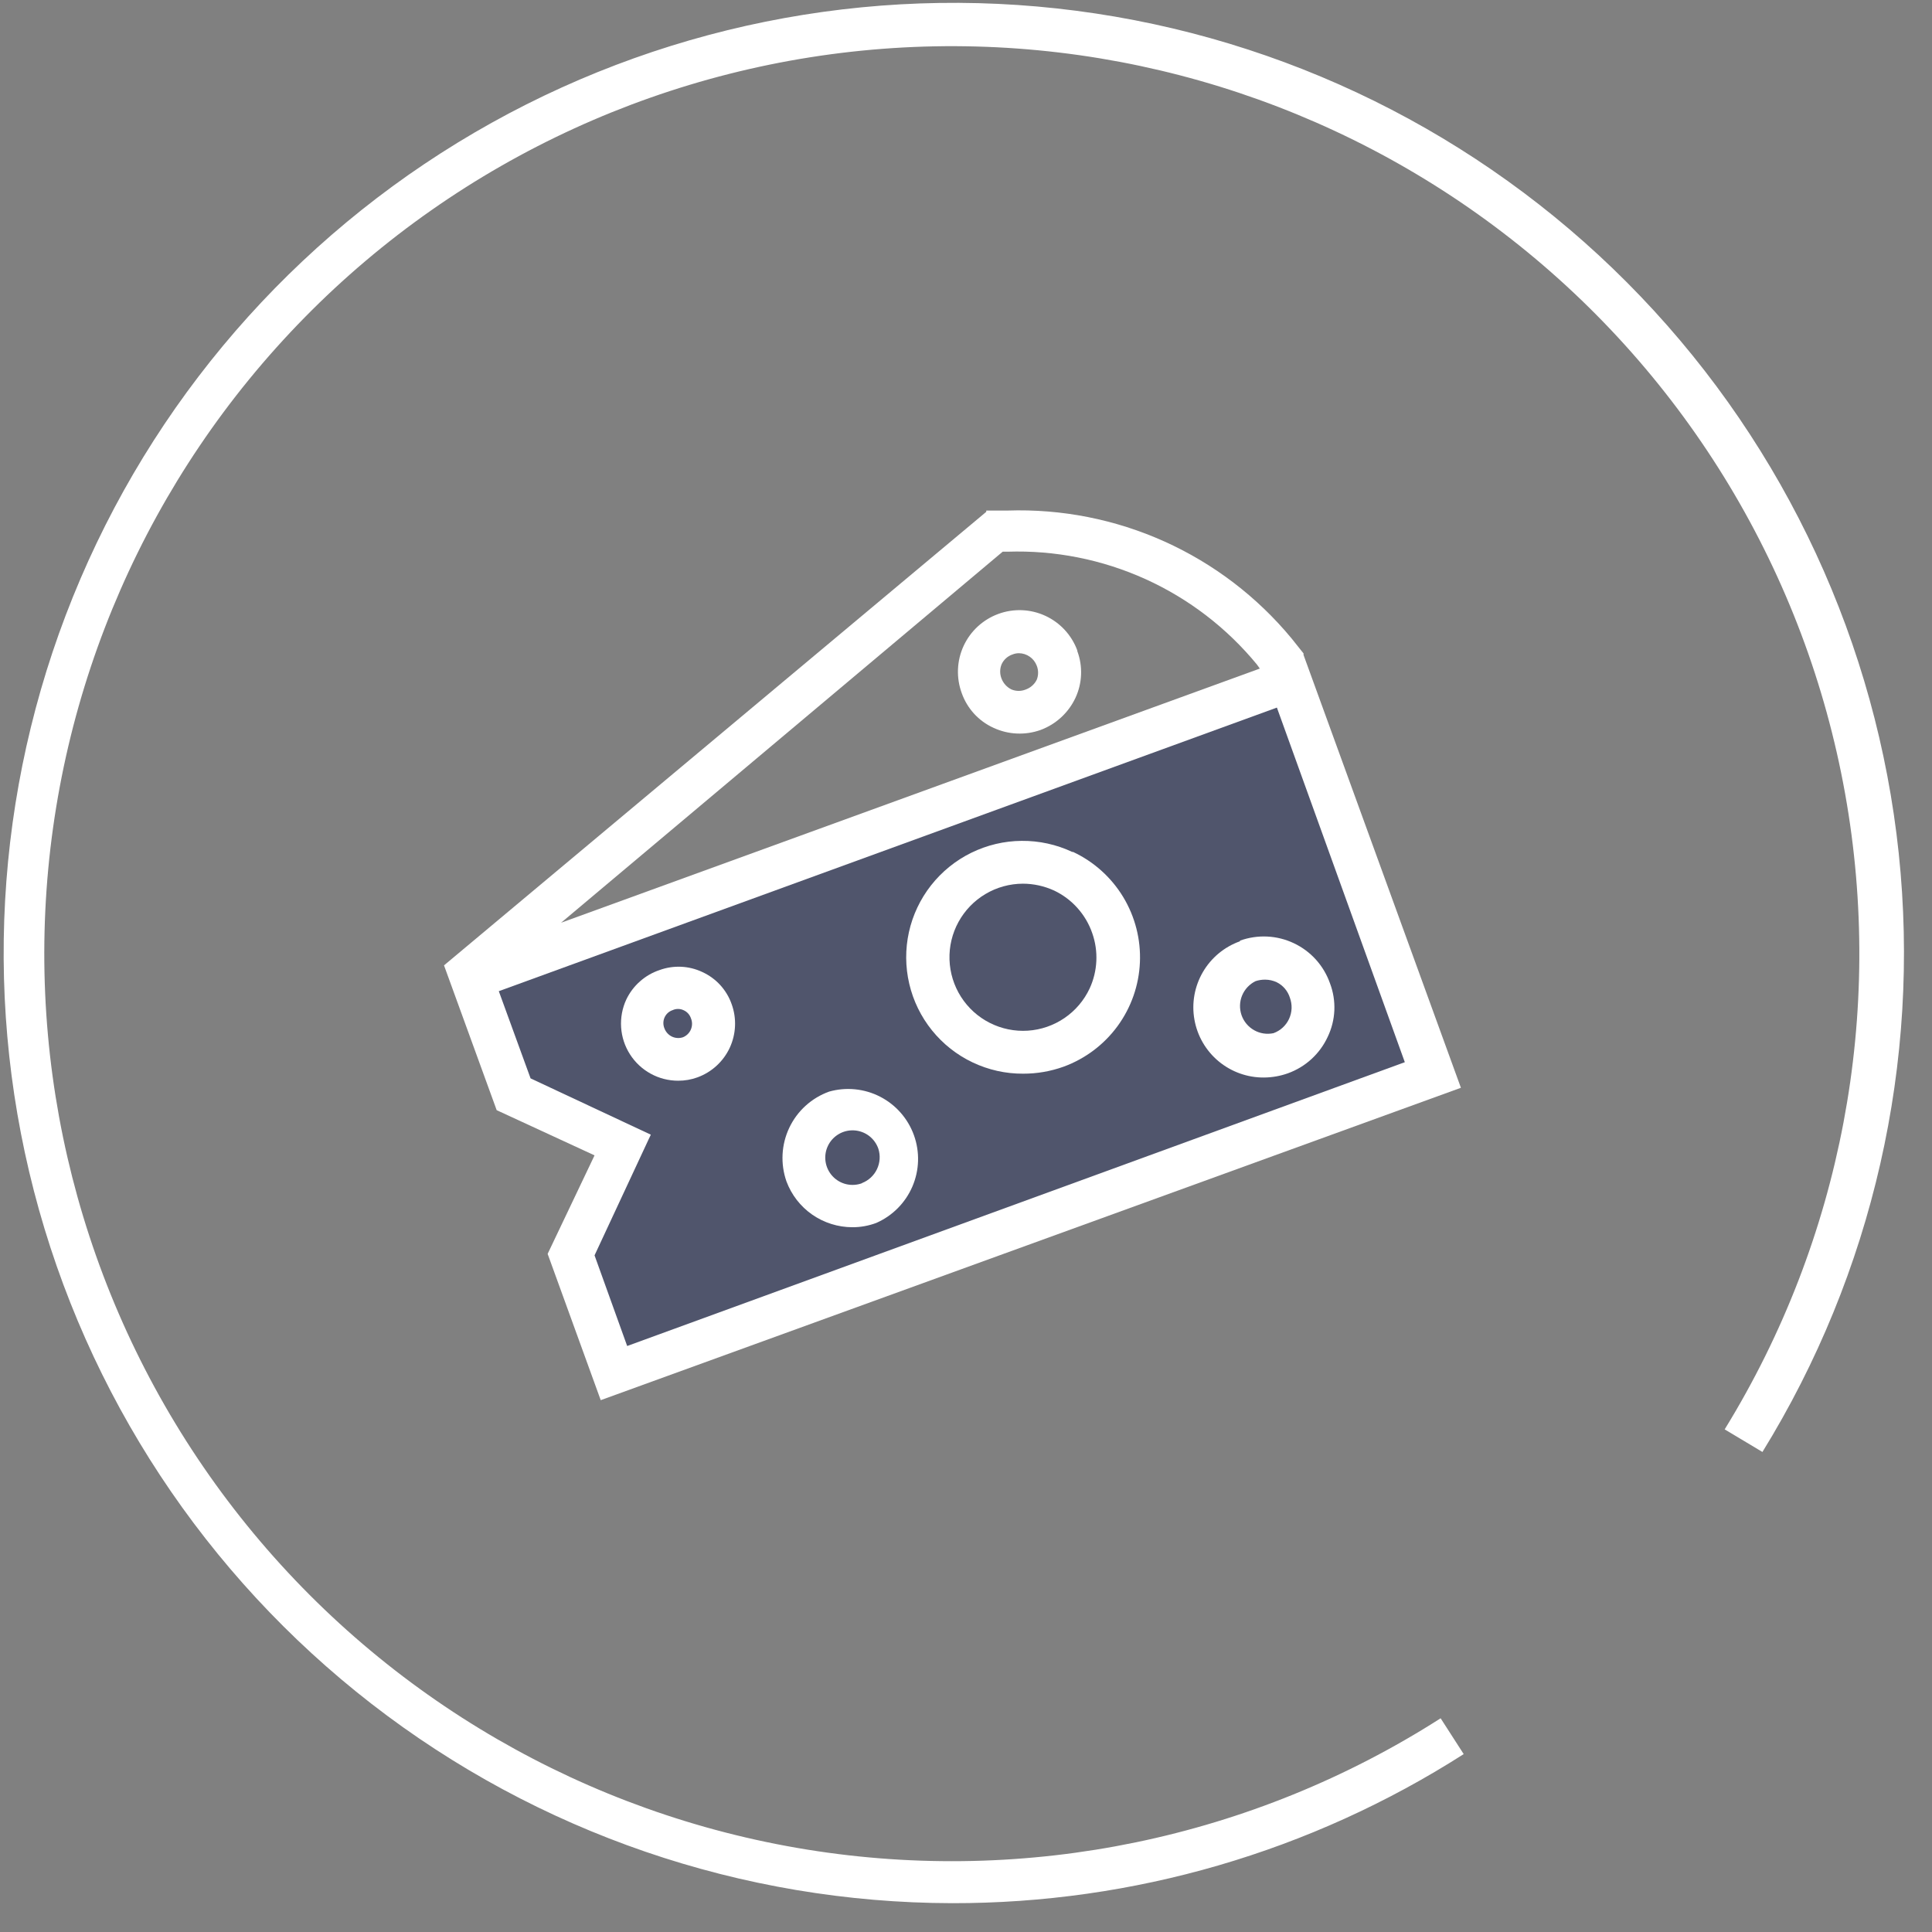 <?xml version="1.0" encoding="UTF-8"?>
<svg xmlns="http://www.w3.org/2000/svg" width="61" height="61" viewBox="0 0 61 61" fill="none">
  <rect x="0" y="0" width="61" height="61" fill="#808080" stroke="none"/>
  <path d="M18.173 39.993L19.398 43.359L45.264 33.941L40.727 21.479L14.86 30.891L16.066 34.196L19.519 36.034L18.173 39.993Z" fill="#50556C"></path>
  <path d="M46.126 34.345L41.157 20.678V20.631L40.781 20.159C39.694 18.845 38.321 17.797 36.766 17.097C35.212 16.397 33.517 16.063 31.813 16.12H31.14V16.16L14.019 30.48L15.682 35.052L18.772 36.479L17.291 39.589L18.967 44.208L46.126 34.345ZM19.802 42.498L18.772 39.636L20.482 35.967L20.549 35.826L16.752 34.048L15.749 31.295L40.316 22.341L44.355 33.537L19.802 42.498ZM31.658 17.419H31.806C33.306 17.369 34.797 17.665 36.164 18.283C37.531 18.902 38.738 19.827 39.69 20.987L39.777 21.109L17.715 29.134L31.658 17.419Z" fill="white"></path>
  <path d="M26.178 34.466C25.625 34.665 25.173 35.075 24.921 35.606C24.669 36.137 24.637 36.746 24.831 37.3C24.989 37.725 25.273 38.091 25.645 38.35C26.017 38.608 26.459 38.747 26.912 38.748C27.169 38.749 27.424 38.703 27.666 38.613C28.178 38.388 28.586 37.978 28.807 37.464C29.028 36.95 29.046 36.372 28.857 35.845C28.668 35.319 28.287 34.883 27.789 34.627C27.292 34.371 26.716 34.314 26.178 34.466ZM27.228 37.354C27.068 37.416 26.892 37.428 26.725 37.39C26.558 37.352 26.405 37.264 26.288 37.138C26.171 37.013 26.094 36.855 26.067 36.685C26.04 36.516 26.064 36.342 26.137 36.186C26.209 36.031 26.327 35.9 26.474 35.812C26.621 35.723 26.791 35.681 26.963 35.69C27.135 35.699 27.3 35.759 27.437 35.862C27.574 35.966 27.677 36.108 27.733 36.27C27.801 36.483 27.785 36.714 27.689 36.915C27.593 37.117 27.423 37.274 27.214 37.354H27.228Z" fill="white"></path>
  <path d="M33.853 26.898C33.354 26.663 32.808 26.544 32.257 26.549C31.705 26.553 31.162 26.682 30.667 26.925C30.172 27.168 29.738 27.52 29.397 27.953C29.056 28.387 28.817 28.892 28.698 29.43C28.579 29.969 28.583 30.528 28.709 31.064C28.835 31.602 29.08 32.103 29.426 32.532C29.773 32.962 30.211 33.308 30.709 33.544C31.208 33.781 31.753 33.903 32.304 33.9C32.74 33.901 33.173 33.826 33.584 33.678C34.265 33.428 34.857 32.983 35.286 32.397C35.714 31.811 35.96 31.112 35.991 30.387C36.023 29.662 35.839 28.944 35.464 28.323C35.088 27.702 34.537 27.206 33.88 26.898H33.853ZM34.405 31.207C34.229 31.584 33.955 31.907 33.611 32.142C33.267 32.377 32.867 32.515 32.452 32.542C32.037 32.569 31.622 32.484 31.251 32.296C30.879 32.108 30.566 31.824 30.342 31.473C30.118 31.122 29.993 30.717 29.979 30.301C29.965 29.886 30.063 29.474 30.263 29.109C30.463 28.744 30.757 28.439 31.115 28.227C31.473 28.014 31.881 27.902 32.298 27.901C32.637 27.902 32.972 27.976 33.281 28.117C33.561 28.25 33.812 28.437 34.019 28.669C34.226 28.9 34.385 29.17 34.486 29.463V29.463C34.687 30.033 34.657 30.659 34.405 31.207Z" fill="white"></path>
  <path d="M22.172 30.689C21.962 30.59 21.736 30.535 21.505 30.524C21.273 30.514 21.043 30.549 20.825 30.628C20.597 30.704 20.386 30.826 20.206 30.986C20.025 31.145 19.879 31.34 19.775 31.557C19.647 31.832 19.591 32.135 19.611 32.438C19.631 32.74 19.727 33.033 19.89 33.288C20.053 33.544 20.278 33.754 20.544 33.9C20.809 34.046 21.108 34.122 21.411 34.122C21.62 34.123 21.828 34.087 22.024 34.015C22.472 33.851 22.838 33.516 23.04 33.083C23.241 32.65 23.264 32.154 23.101 31.705C23.023 31.482 22.9 31.277 22.741 31.102C22.581 30.927 22.387 30.787 22.172 30.689V30.689ZM21.566 32.749C21.451 32.788 21.326 32.781 21.217 32.73C21.108 32.678 21.023 32.586 20.98 32.473C20.957 32.419 20.945 32.36 20.945 32.301C20.945 32.242 20.957 32.184 20.98 32.13C21.004 32.074 21.039 32.025 21.083 31.984C21.127 31.944 21.179 31.913 21.236 31.894C21.29 31.869 21.348 31.856 21.408 31.856C21.467 31.856 21.526 31.869 21.579 31.894C21.634 31.918 21.684 31.952 21.725 31.997C21.765 32.041 21.796 32.093 21.815 32.15C21.838 32.205 21.85 32.265 21.85 32.325C21.85 32.386 21.838 32.445 21.815 32.501C21.792 32.557 21.758 32.607 21.715 32.65C21.672 32.692 21.622 32.726 21.566 32.749V32.749Z" fill="white"></path>
  <path d="M34.014 20.536C33.836 20.052 33.472 19.659 33.004 19.443C32.535 19.227 32.001 19.206 31.517 19.385C31.033 19.564 30.64 19.927 30.424 20.395C30.208 20.864 30.187 21.399 30.365 21.883C30.45 22.124 30.583 22.345 30.755 22.534C30.927 22.722 31.136 22.874 31.369 22.98C31.836 23.197 32.371 23.221 32.856 23.047C33.34 22.867 33.734 22.505 33.954 22.038C34.062 21.807 34.123 21.557 34.133 21.303C34.143 21.049 34.103 20.795 34.014 20.556V20.536ZM32.735 21.459C32.665 21.602 32.542 21.713 32.392 21.768C32.245 21.829 32.081 21.829 31.934 21.768C31.793 21.698 31.682 21.578 31.624 21.432C31.564 21.285 31.564 21.12 31.624 20.974C31.657 20.901 31.705 20.836 31.764 20.783C31.823 20.73 31.892 20.689 31.968 20.664C32.032 20.638 32.1 20.624 32.17 20.624C32.293 20.625 32.413 20.664 32.514 20.735C32.615 20.806 32.692 20.905 32.735 21.021C32.79 21.162 32.79 21.318 32.735 21.459V21.459Z" fill="white"></path>
  <path d="M39.151 29.719C38.658 29.895 38.242 30.239 37.979 30.692C37.715 31.145 37.62 31.676 37.712 32.192C37.803 32.708 38.074 33.175 38.477 33.51C38.88 33.845 39.388 34.026 39.912 34.021C40.169 34.019 40.424 33.974 40.666 33.887C40.94 33.788 41.192 33.636 41.407 33.439C41.621 33.243 41.795 33.006 41.918 32.742C42.045 32.479 42.117 32.193 42.13 31.901C42.142 31.61 42.096 31.319 41.992 31.046C41.895 30.77 41.744 30.516 41.549 30.299C41.353 30.082 41.116 29.906 40.852 29.781C40.588 29.656 40.302 29.584 40.01 29.57C39.718 29.556 39.426 29.6 39.151 29.699V29.719ZM40.727 31.503C40.766 31.611 40.784 31.725 40.78 31.839C40.775 31.954 40.748 32.066 40.7 32.17C40.652 32.274 40.584 32.367 40.499 32.445C40.415 32.522 40.316 32.582 40.208 32.621C39.999 32.665 39.781 32.632 39.595 32.526C39.41 32.421 39.269 32.252 39.199 32.05C39.13 31.848 39.136 31.627 39.218 31.43C39.3 31.233 39.451 31.072 39.643 30.978C39.74 30.946 39.843 30.93 39.946 30.931C40.071 30.931 40.195 30.959 40.309 31.012C40.409 31.061 40.497 31.13 40.569 31.215C40.64 31.299 40.694 31.397 40.727 31.503V31.503Z" fill="white"></path>
  <path d="M30.062 60.09C23.423 60.078 16.975 57.864 11.729 53.795C6.483 49.726 2.734 44.031 1.071 37.603C-0.591 31.176 -0.075 24.378 2.54 18.275C5.154 12.172 9.72 7.109 15.52 3.879C21.321 0.649 28.029 -0.565 34.594 0.426C41.159 1.417 47.21 4.558 51.798 9.357C56.387 14.155 59.254 20.341 59.95 26.943C60.646 33.546 59.132 40.193 55.646 45.844L54.454 45.13C58.145 39.133 59.499 31.986 58.256 25.055C57.013 18.123 53.261 11.892 47.717 7.551C42.172 3.209 35.223 1.062 28.196 1.518C21.168 1.974 14.555 5.002 9.618 10.024C4.682 15.046 1.767 21.71 1.431 28.744C1.095 35.778 3.362 42.69 7.797 48.159C12.233 53.629 18.527 57.273 25.479 58.397C32.431 59.521 39.553 58.046 45.486 54.252L46.214 55.383C41.391 58.466 35.785 60.099 30.062 60.09V60.09Z" fill="white"></path>
</svg>
